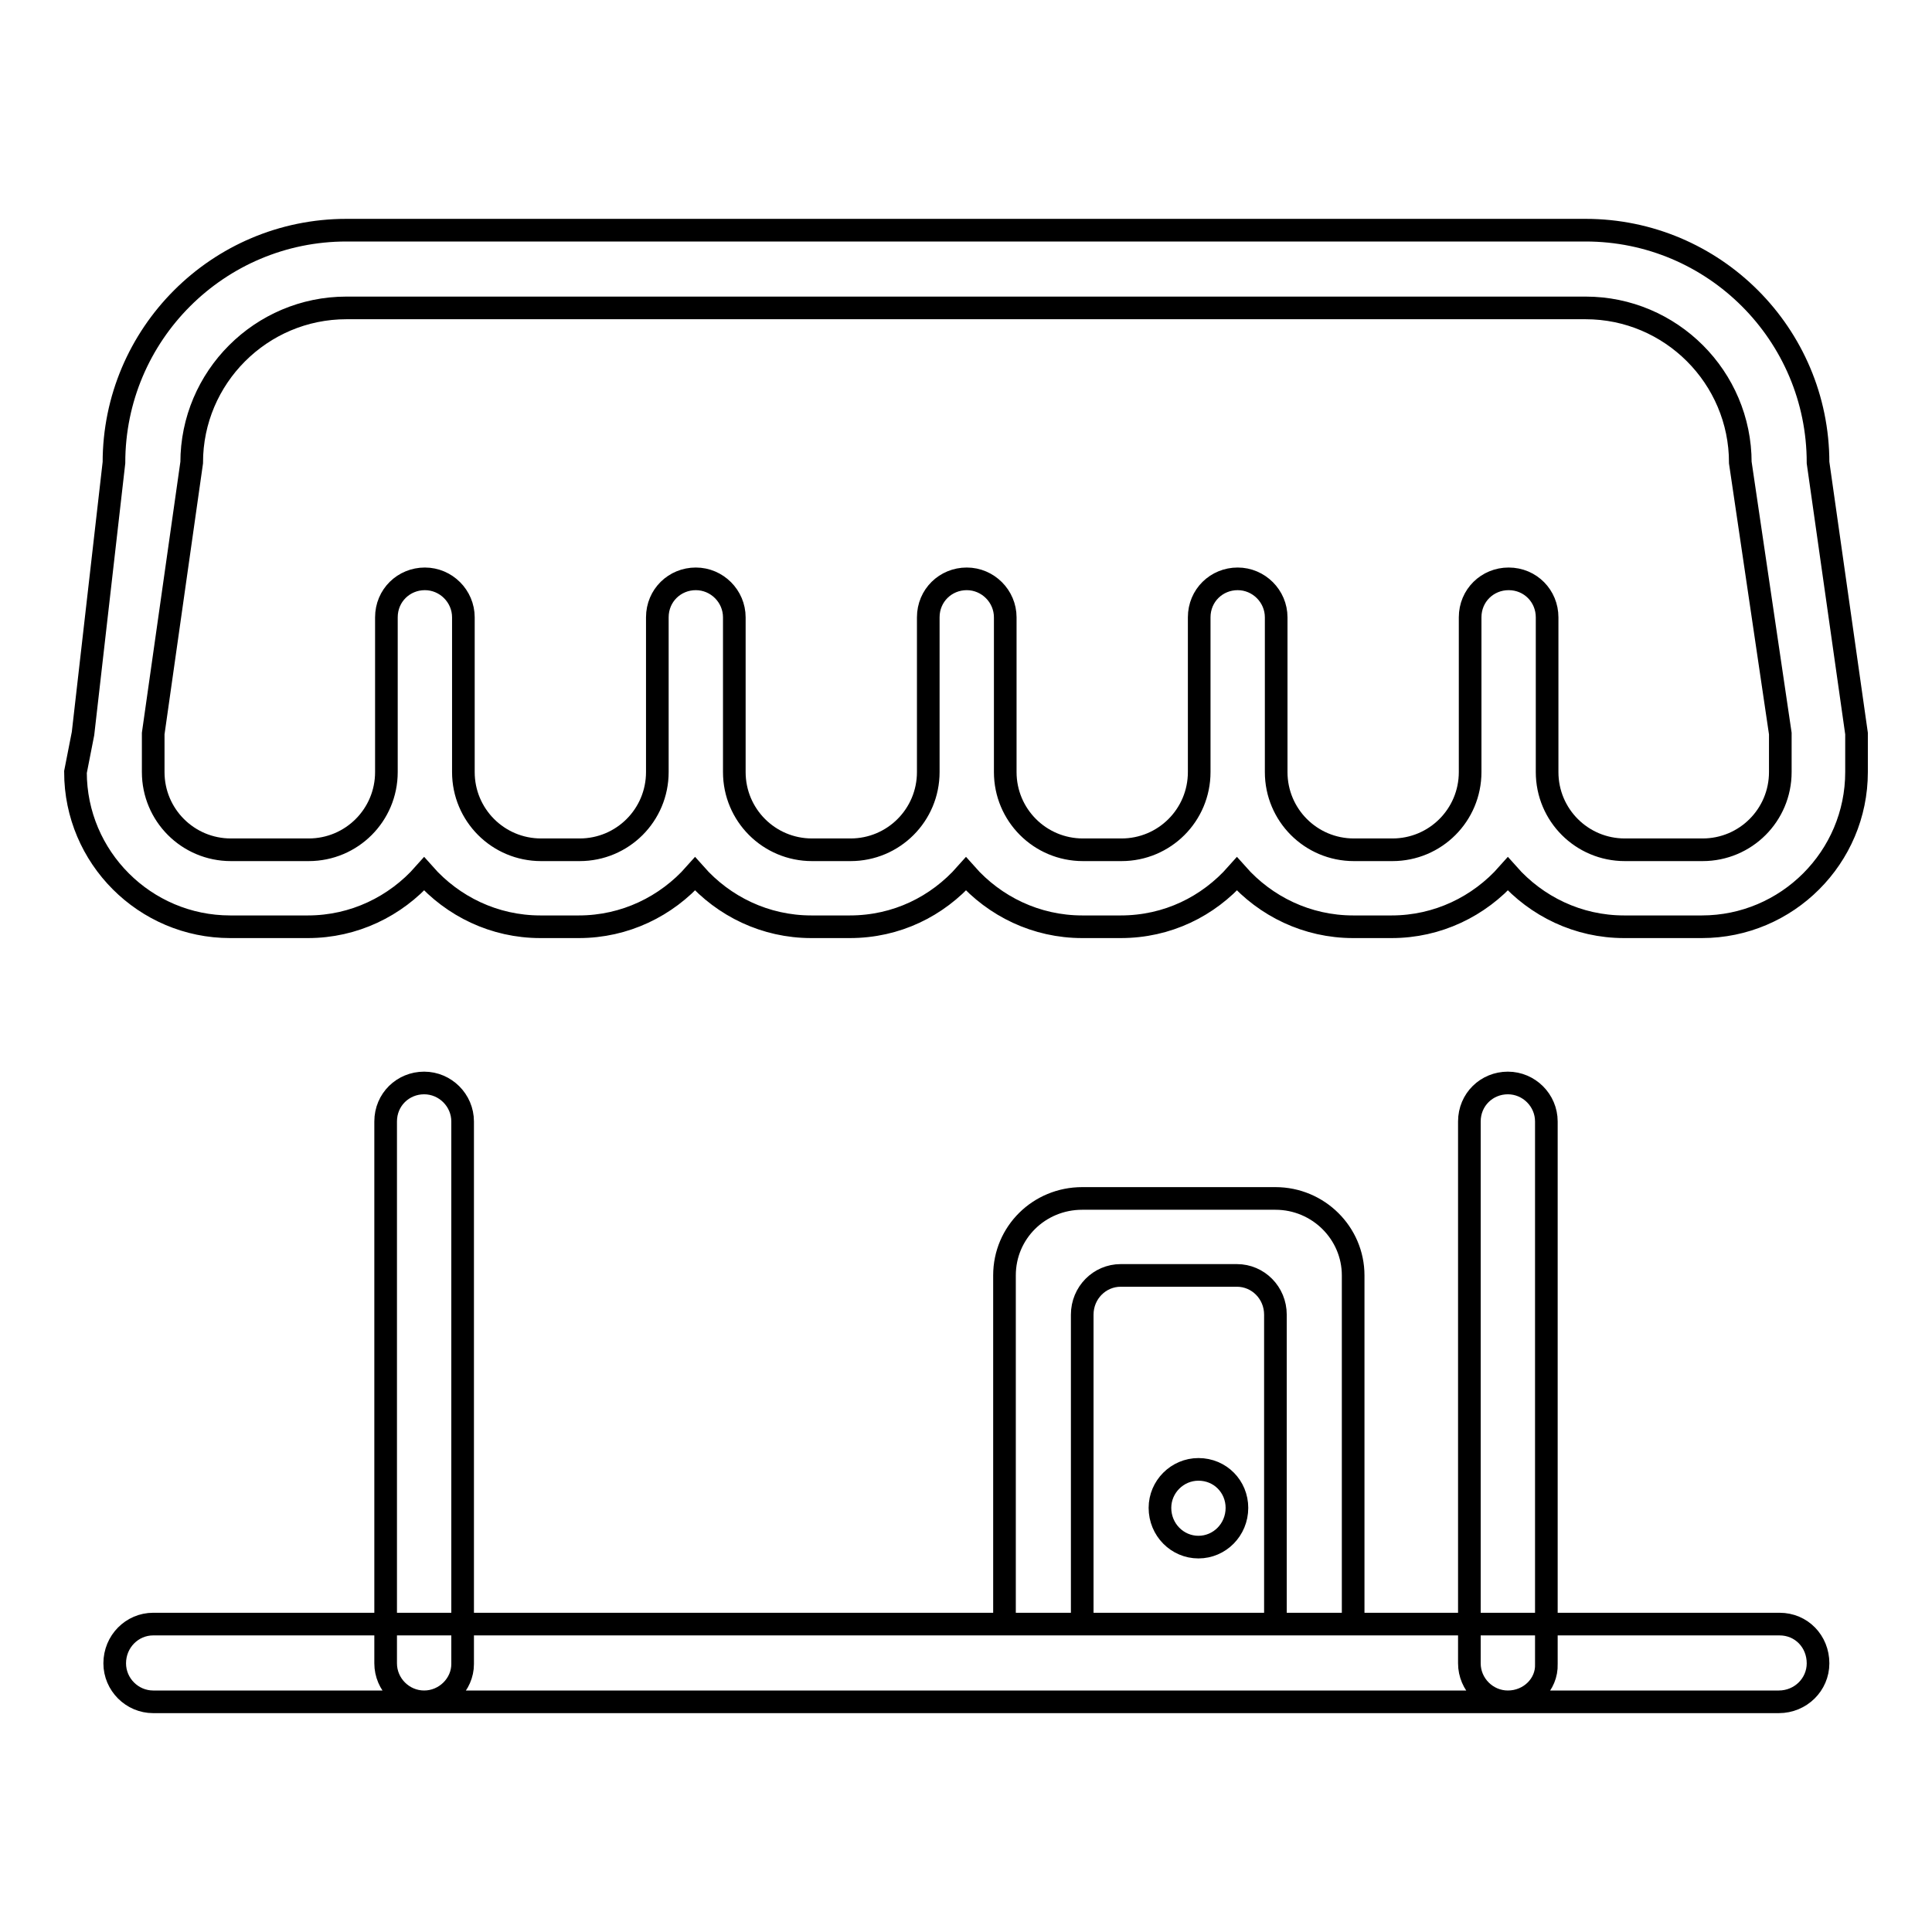 <?xml version="1.0" encoding="utf-8"?>
<!-- Svg Vector Icons : http://www.onlinewebfonts.com/icon -->
<!DOCTYPE svg PUBLIC "-//W3C//DTD SVG 1.1//EN" "http://www.w3.org/Graphics/SVG/1.1/DTD/svg11.dtd">
<svg version="1.1" xmlns="http://www.w3.org/2000/svg" xmlns:xlink="http://www.w3.org/1999/xlink" x="0px" y="0px" viewBox="0 0 256 256" enable-background="new 0 0 256 256" xml:space="preserve">
<g> <path stroke-width="3" fill-opacity="0" stroke="#000000"  d="M56.2,225.5c-2.8,0-5.1-2.3-5.1-5.1v-71.8c0-2.9,2.3-5.1,5.1-5.1c2.8,0,5.1,2.3,5.1,5.1v71.9 C61.3,223.2,59,225.5,56.2,225.5L56.2,225.5z M199.8,225.5c-2.8,0-5.1-2.3-5.1-5.1v-71.8c0-2.9,2.3-5.1,5.1-5.1 c2.8,0,5.1,2.3,5.1,5.1v71.9C205,223.2,202.7,225.5,199.8,225.5L199.8,225.5z M235.7,225.5H20.3c-2.8,0-5.1-2.3-5.1-5.1 c0-2.9,2.3-5.2,5.1-5.2h215.5c2.9,0,5.1,2.3,5.1,5.2C240.9,223.2,238.6,225.5,235.7,225.5L235.7,225.5z M246,102.3 c0,11.3-9.2,20.5-20.5,20.5h-10.3c-6.1,0-11.6-2.7-15.4-7c-3.8,4.3-9.3,7-15.4,7h-5.1c-6.1,0-11.6-2.7-15.4-7 c-3.8,4.3-9.2,7-15.4,7h-5.1c-6.1,0-11.6-2.7-15.4-7c-3.8,4.3-9.2,7-15.4,7h-5.1c-6.1,0-11.6-2.7-15.4-7c-3.8,4.3-9.3,7-15.4,7 h-5.1c-6.1,0-11.6-2.7-15.4-7c-3.8,4.3-9.3,7-15.4,7H30.5c-11.3,0-20.5-9.2-20.5-20.5l1-5.1l4.1-35.9c0-17,13.8-30.8,30.8-30.8 h164.2c17,0,30.8,13.8,30.8,30.8l5.1,35.9V102.3L246,102.3z M230.6,61.3c0-11.3-9.2-20.5-20.5-20.5H45.9 c-11.3,0-20.5,9.2-20.5,20.5l-5.1,35.9v5.1c0,5.7,4.6,10.3,10.3,10.3h10.3c5.7,0,10.3-4.6,10.3-10.3v-5.1V81.8 c0-2.9,2.3-5.1,5.1-5.1c2.8,0,5.1,2.3,5.1,5.1v15.4v5.1c0,5.7,4.6,10.3,10.3,10.3h5.1c5.7,0,10.3-4.6,10.3-10.3v-5.1V81.8 c0-2.9,2.3-5.1,5.1-5.1c2.8,0,5.1,2.3,5.1,5.1v15.4v5.1c0,5.7,4.6,10.3,10.3,10.3h5.1c5.7,0,10.3-4.6,10.3-10.3v-5.1V81.8 c0-2.9,2.3-5.1,5.1-5.1c2.8,0,5.1,2.3,5.1,5.1v15.4v5.1c0,5.7,4.6,10.3,10.3,10.3h5.1c5.7,0,10.3-4.6,10.3-10.3v-5.1V81.8 c0-2.9,2.3-5.1,5.1-5.1c2.8,0,5.1,2.3,5.1,5.1v15.4v5.1c0,5.7,4.6,10.3,10.3,10.3h5.1c5.7,0,10.3-4.6,10.3-10.3v-5.1V81.8 c0-2.9,2.3-5.1,5.1-5.1c2.9,0,5.1,2.3,5.1,5.1v15.4v5.1c0,5.7,4.6,10.3,10.3,10.3h10.3c5.7,0,10.3-4.6,10.3-10.3v-5.1L230.6,61.3 L230.6,61.3z M169,215.2v-41c0-2.9-2.3-5.2-5.1-5.2h-15.4c-2.8,0-5.1,2.3-5.1,5.2v41h-10.3V169c0-5.7,4.6-10.2,10.3-10.2H169 c5.7,0,10.3,4.6,10.3,10.2v46.2H169L169,215.2z M158.8,205c-2.8,0-5.1-2.3-5.1-5.2c0-2.8,2.3-5.1,5.1-5.1c2.9,0,5.1,2.3,5.1,5.1 C163.9,202.7,161.6,205,158.8,205L158.8,205z"/></g>
</svg>